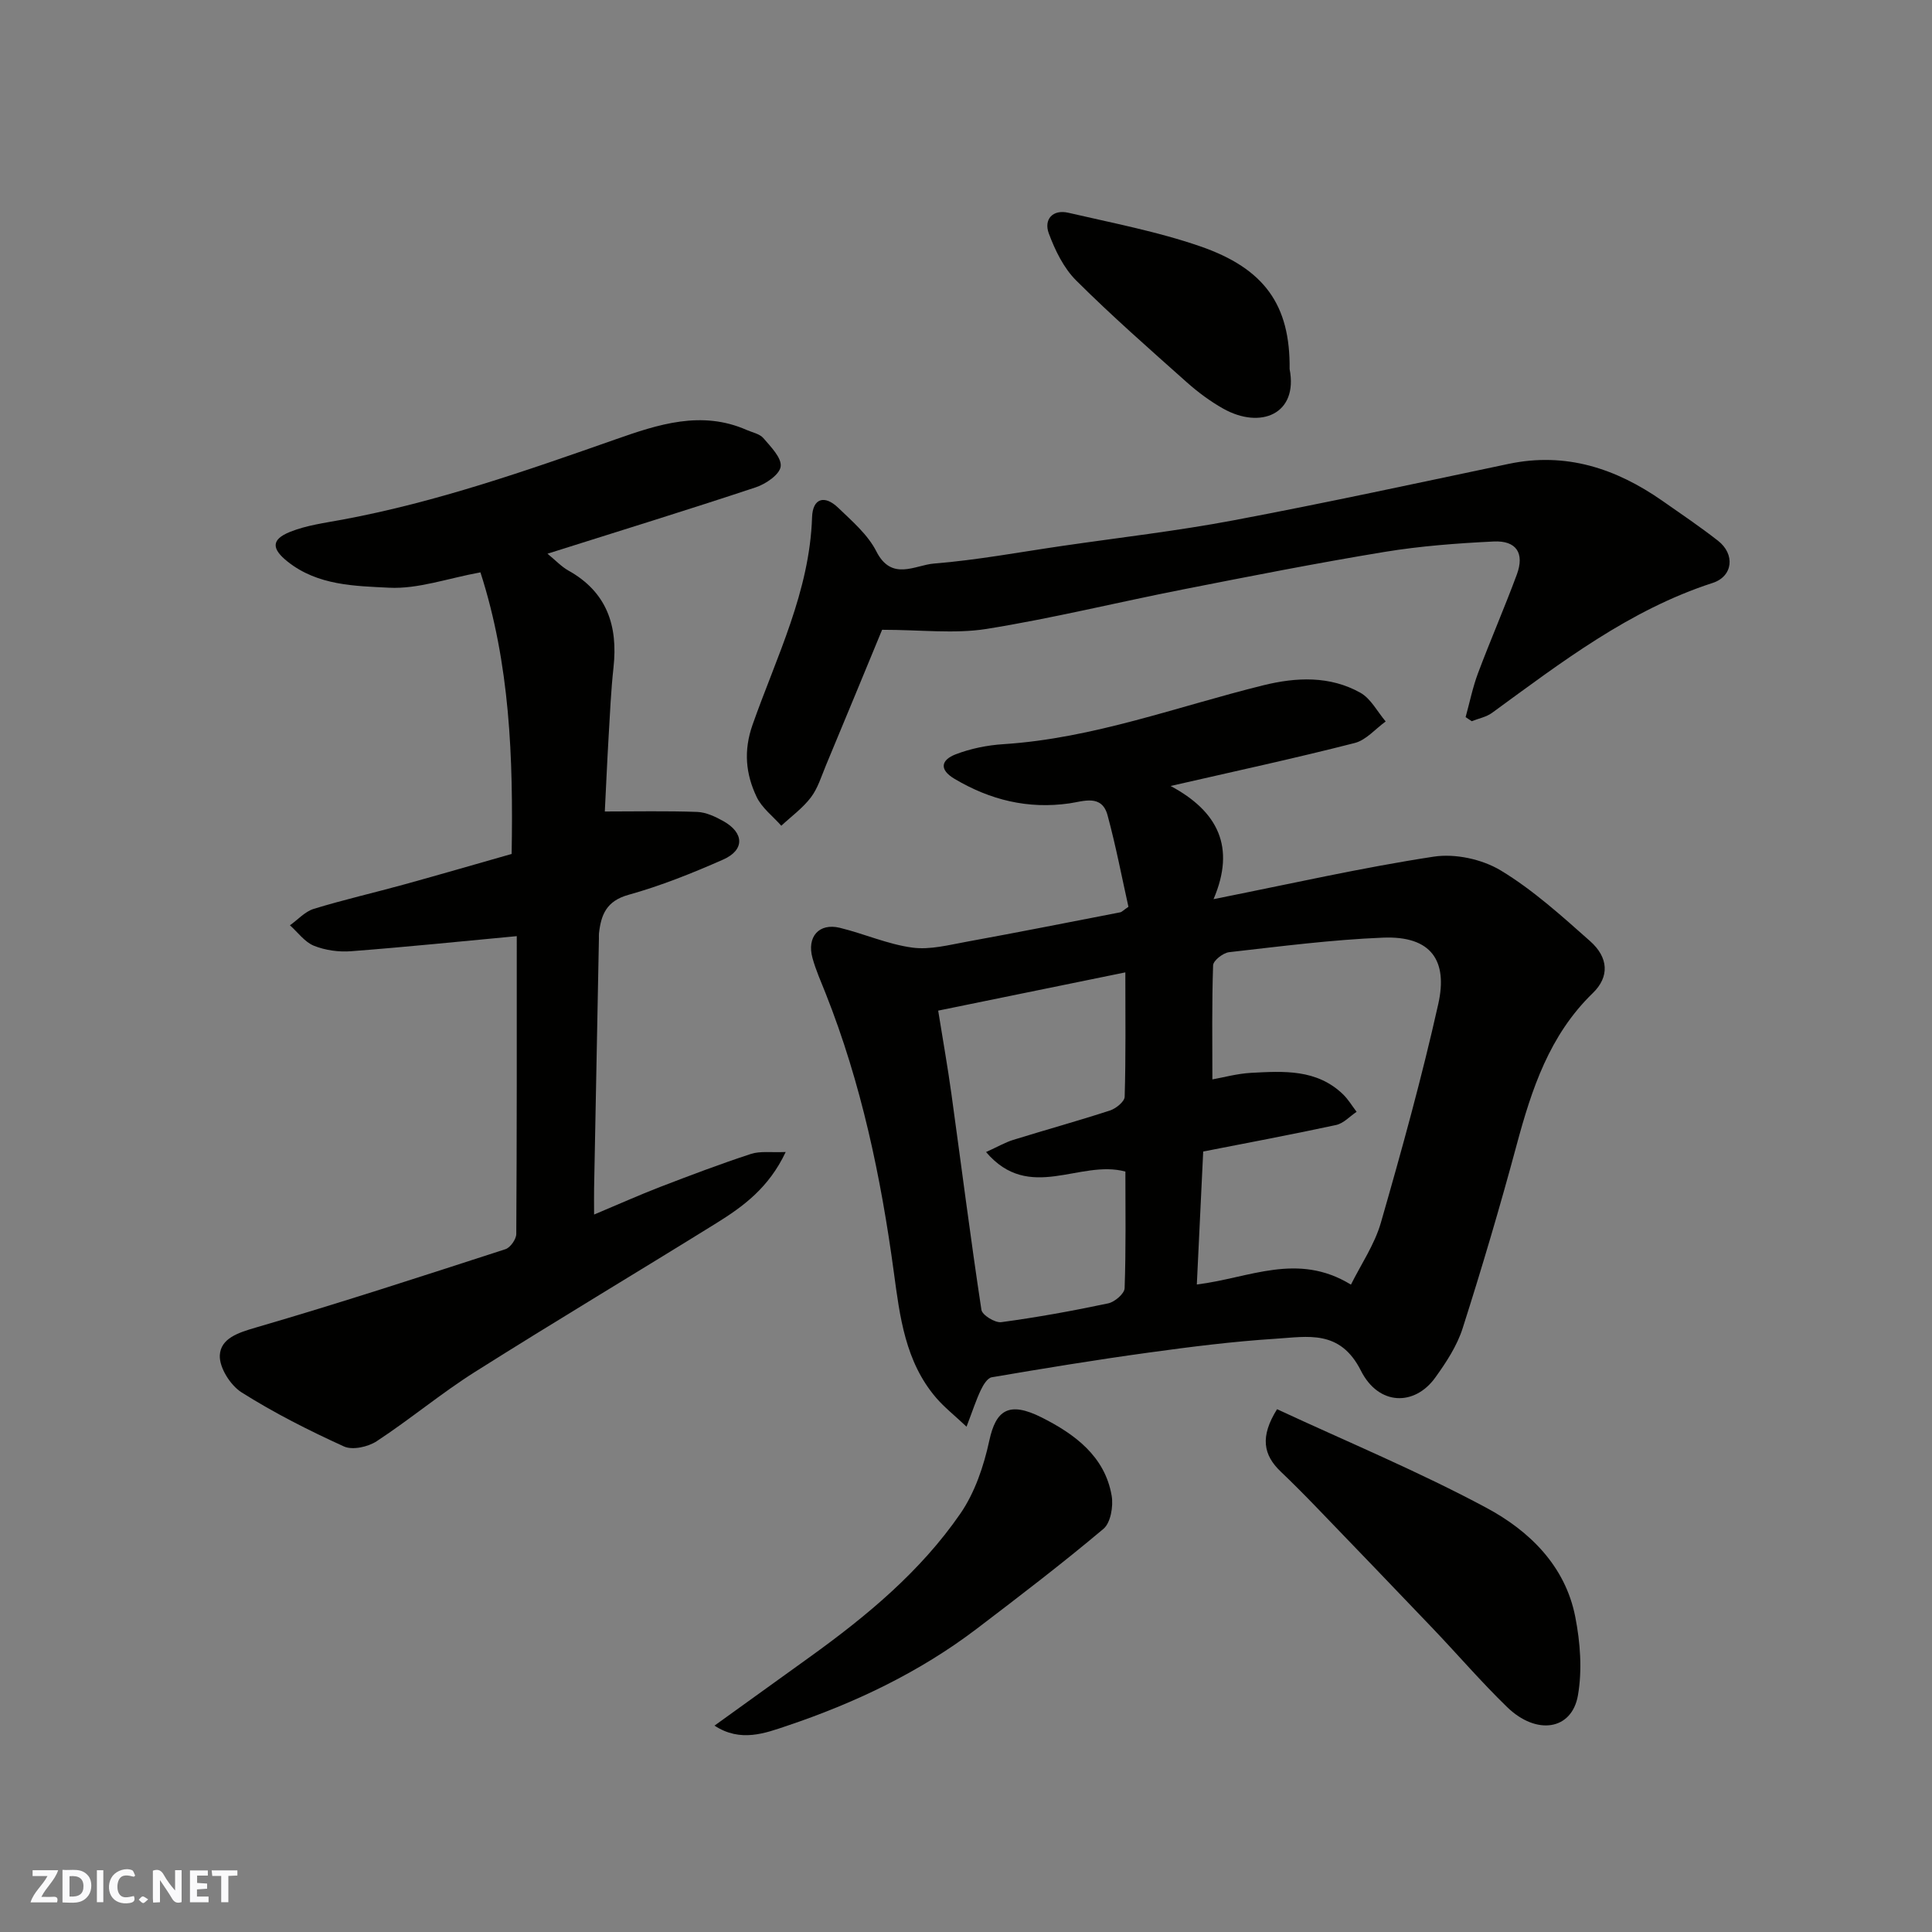 <svg enable-background="new 0 0 400 400" viewBox="0 0 400 400" xmlns="http://www.w3.org/2000/svg"><rect x="0" y="0" width="400" height="400" fill="#808080" stroke="none"/><g fill="#fafafb"><path d="m37.59 393.81c-.92.31-1.52.05-2-.78-.7-1.2-1.52-2.34-2.47-3.78v4.59c-.55.03-.95.05-1.41.07-.03-.37-.06-.64-.06-.91 0-1.91 0-3.81 0-5.7 1.13-.41 1.77-.03 2.29.91.62 1.11 1.38 2.14 2.31 3.19v-4.2h1.35v6.61z"/><path d="m12.94 393.88v-6.75c1.9.19 3.93-.54 5.37 1.29.8 1.01.78 2.88.03 3.97-1.37 1.97-3.4 1.51-5.4 1.49m1.45-1.22c2.04.12 2.92-.58 2.89-2.21-.03-1.51-.98-2.19-2.89-2z"/><path d="m11.81 393.87h-5.49c.68-2.18 2.47-3.48 3.51-5.45h-3.08v-1.21h5.29c-.71 2.13-2.44 3.48-3.47 5.51.86 0 1.63.04 2.39-.01.79-.05 1.14.21.85 1.16"/><path d="m39.33 393.86v-6.61h3.7v1.07h-2.22v1.52c.68.04 1.34.09 2.07.13v1.07c-.72.05-1.38.09-2.1.14v1.48h2.4v1.19h-3.85z"/><path d="m27.71 388.56c-1.15-.3-2.46-.61-3.1.64-.37.73-.41 1.93-.06 2.67.63 1.35 1.99.93 3.17.68.35.94-.01 1.32-.93 1.46-1.62.25-3.05-.27-3.76-1.48-.73-1.24-.6-3.03.31-4.17.88-1.11 2.71-1.7 4-1.16.32.13.44.74.65 1.12-.1.08-.19.16-.28.24"/><path d="m49.15 387.24v1.07c-.59.02-1.17.05-1.87.08v5.44h-1.48v-5.44h-1.85c-.05-.4-.08-.73-.13-1.15z"/><path d="m20.06 387.21h1.33v6.62h-1.33z"/><path d="m30.68 393.25c-.49.38-.8.79-1.05.76-.32-.05-.6-.45-.9-.7.26-.24.51-.64.8-.67.29-.04.62.3 1.15.61"/></g><path d="m242.36 162.73c9.83 5.26 13.5 12.67 8.89 23.43 15.99-3.18 30.71-6.53 45.59-8.8 4.44-.68 10.02.53 13.88 2.86 6.67 4.03 12.59 9.4 18.47 14.61 3.87 3.42 4.05 7.42.58 10.78-8.98 8.7-12.65 19.87-15.78 31.49-3.42 12.71-7.16 25.35-11.16 37.89-1.16 3.65-3.41 7.08-5.68 10.23-4.26 5.92-11.71 5.86-15.39-1.44-4.31-8.56-11.01-7.03-17.62-6.61-8.82.56-17.63 1.67-26.39 2.88-10.84 1.49-21.63 3.26-32.42 5.1-.9.15-1.78 1.62-2.27 2.66-.96 2.01-1.64 4.15-2.95 7.57-2.56-2.41-4.62-4.03-6.3-5.99-6.39-7.45-7.51-16.8-8.75-25.97-2.67-19.76-6.74-39.15-14.12-57.75-.96-2.42-2.03-4.81-2.72-7.31-1.22-4.41 1.35-7.31 5.65-6.27 5.04 1.23 9.91 3.41 15.01 4.1 3.67.5 7.62-.56 11.39-1.24 10.58-1.93 21.13-4.02 31.69-6.07.28-.05.51-.34 1.67-1.14-1.35-6.04-2.59-12.55-4.32-18.94-1.19-4.42-4.99-2.89-7.9-2.47-8.59 1.23-16.39-.7-23.77-5.07-3.36-1.99-2.68-3.96.18-5.07 3.13-1.21 6.6-1.91 9.96-2.12 18.59-1.2 35.93-7.78 53.78-12.19 6.81-1.68 13.77-2 20.1 1.55 2.17 1.22 3.51 3.92 5.23 5.94-2.12 1.53-4.05 3.86-6.41 4.46-12.23 3.13-24.58 5.8-38.12 8.9zm37.34 103.24c2.06-4.16 4.89-8.28 6.2-12.84 4.31-14.99 8.48-30.05 11.88-45.27 1.99-8.9-1.38-14.14-11.45-13.73-10.65.43-21.26 1.81-31.86 3.01-1.24.14-3.27 1.73-3.31 2.71-.27 7.9-.15 15.8-.15 23.63 2.25-.4 5.12-1.2 8.02-1.36 6.73-.36 13.59-.8 19.02 4.44 1.09 1.05 1.89 2.41 2.82 3.63-1.41.94-2.71 2.4-4.25 2.73-9.16 1.98-18.38 3.7-27.51 5.49-.45 9.44-.88 18.4-1.32 27.53 10.9-1.33 20.81-6.77 31.91.03zm-75.55-27.45c2.4-1.09 3.94-1.99 5.6-2.51 6.67-2.07 13.41-3.93 20.05-6.09 1.24-.4 3.02-1.84 3.05-2.84.25-8.27.14-16.56.14-25.76-13.45 2.75-26.16 5.35-38.75 7.92.96 6 1.96 11.6 2.74 17.24 2.06 14.9 3.95 29.83 6.21 44.7.16 1.09 2.82 2.73 4.11 2.56 7.42-1 14.8-2.34 22.13-3.89 1.35-.28 3.37-2.01 3.41-3.13.29-8.11.16-16.23.16-24.16-9.48-2.57-19.85 6.49-28.85-4.04z" fill="#010100"/><path d="m99.47 118.5c-6.83 1.25-12.93 3.48-18.91 3.18-7.12-.36-14.75-.45-20.97-5.37-3.34-2.64-3.53-4.59.46-6.19 3.41-1.37 7.21-1.86 10.87-2.54 19.43-3.61 37.99-10.1 56.57-16.63 8.72-3.06 17.74-6.06 27.1-1.93 1.19.52 2.7.8 3.47 1.7 1.52 1.78 3.81 4.08 3.57 5.87-.22 1.67-3.09 3.62-5.17 4.31-14.04 4.66-28.17 9.02-43.11 13.74 1.72 1.41 2.88 2.67 4.3 3.47 8 4.45 10.31 11.43 9.37 20.07-.52 4.74-.73 9.52-1.01 14.29-.31 5.24-.53 10.49-.79 15.54 6.38 0 12.76-.14 19.13.09 1.84.07 3.78.99 5.44 1.92 4.3 2.42 4.4 5.97-.06 7.94-6.38 2.82-12.92 5.44-19.63 7.31-4.54 1.27-5.66 4.11-6.09 7.98-.04.33 0 .67-.01 1-.33 17.26-.67 34.52-1 51.78-.03 1.49 0 2.97 0 5.43 4.94-2.07 9.28-4.02 13.71-5.73 6.21-2.39 12.44-4.75 18.76-6.82 1.93-.63 4.19-.27 7.2-.4-3.49 7.4-8.77 11.26-14.32 14.71-16.63 10.32-33.43 20.35-49.98 30.8-7.02 4.43-13.44 9.81-20.38 14.37-1.79 1.17-4.99 1.89-6.76 1.09-7.28-3.31-14.46-6.94-21.21-11.2-2.31-1.46-4.64-5.14-4.51-7.68.18-3.52 3.82-4.69 7.5-5.76 17.32-5.04 34.48-10.65 51.64-16.21 1.01-.33 2.23-2.06 2.24-3.14.13-20.98.1-41.96.1-61.67-11.52 1.08-22.9 2.25-34.3 3.12-2.54.2-5.34-.19-7.69-1.13-1.92-.77-3.33-2.78-4.97-4.24 1.64-1.16 3.11-2.84 4.93-3.4 6.21-1.9 12.56-3.35 18.82-5.08 7.35-2.03 14.66-4.16 22.15-6.29.34-19.89-.34-39.32-6.46-58.3z" fill="#010100"/><path d="m182.63 130.39c-3.45 8.34-7.52 18.23-11.64 28.1-.94 2.26-1.67 4.72-3.11 6.61-1.69 2.22-4.05 3.93-6.12 5.86-1.74-1.97-4.03-3.69-5.11-5.97-2.25-4.74-2.74-9.54-.84-14.94 4.95-14.05 11.82-27.56 12.32-42.96.13-3.95 2.59-4.67 5.4-1.97 2.89 2.78 6.15 5.57 7.91 9.04 3.17 6.25 8.03 2.83 11.91 2.52 8.94-.72 17.8-2.38 26.69-3.67 11.8-1.72 23.68-3.08 35.39-5.29 19.03-3.59 37.96-7.69 56.92-11.68 11.85-2.49 22.2.94 31.8 7.63 3.88 2.71 7.81 5.37 11.54 8.28 3.6 2.81 3.1 7.38-1.1 8.74-17.24 5.59-31.33 16.44-45.68 26.9-1.19.87-2.79 1.16-4.21 1.73-.42-.28-.84-.57-1.26-.85.84-3.03 1.46-6.15 2.56-9.08 2.57-6.85 5.5-13.57 8.04-20.43 1.64-4.43-.09-7.08-4.8-6.85-7.53.37-15.1.93-22.54 2.15-13.98 2.3-27.9 5.04-41.8 7.78-13.58 2.67-27.04 5.99-40.69 8.18-6.63 1.04-13.55.17-21.58.17z" fill="#010100"/><path d="m264.4 291.76c14.65 6.81 29.38 12.92 43.37 20.43 8.84 4.74 16.3 11.98 18.37 22.55 1.04 5.29 1.47 11.04.55 16.29-1.27 7.2-8.58 8.3-14.66 2.4-5.34-5.18-10.2-10.84-15.34-16.23-8.01-8.4-16.06-16.76-24.12-25.12-2.43-2.52-4.89-5-7.42-7.41-3.58-3.43-4.33-7.18-.75-12.91z" fill="#010100"/><path d="m147.93 357.27c6.79-4.89 13.25-9.55 19.71-14.19 11.76-8.46 22.9-17.69 31.17-29.67 3.03-4.38 4.88-9.9 6.02-15.17 1.35-6.21 3.96-8.24 10.88-4.75 6.7 3.38 13.05 7.96 14.45 16.2.37 2.18-.21 5.59-1.7 6.84-8.49 7.15-17.33 13.9-26.16 20.63-11.91 9.07-25.33 15.44-39.41 20.17-4.36 1.46-9.57 3.5-14.96-.06z" fill="#010100"/><path d="m267 76.41c1.82 9.32-6.01 12.54-13.75 8.19-2.67-1.5-5.2-3.38-7.5-5.42-7.75-6.91-15.57-13.77-22.92-21.09-2.6-2.58-4.39-6.27-5.69-9.77-1.07-2.9.81-5.02 4.05-4.27 9.14 2.12 18.44 3.89 27.28 6.94 13.32 4.6 18.68 12.15 18.53 25.42z" fill="#010100"/></svg>